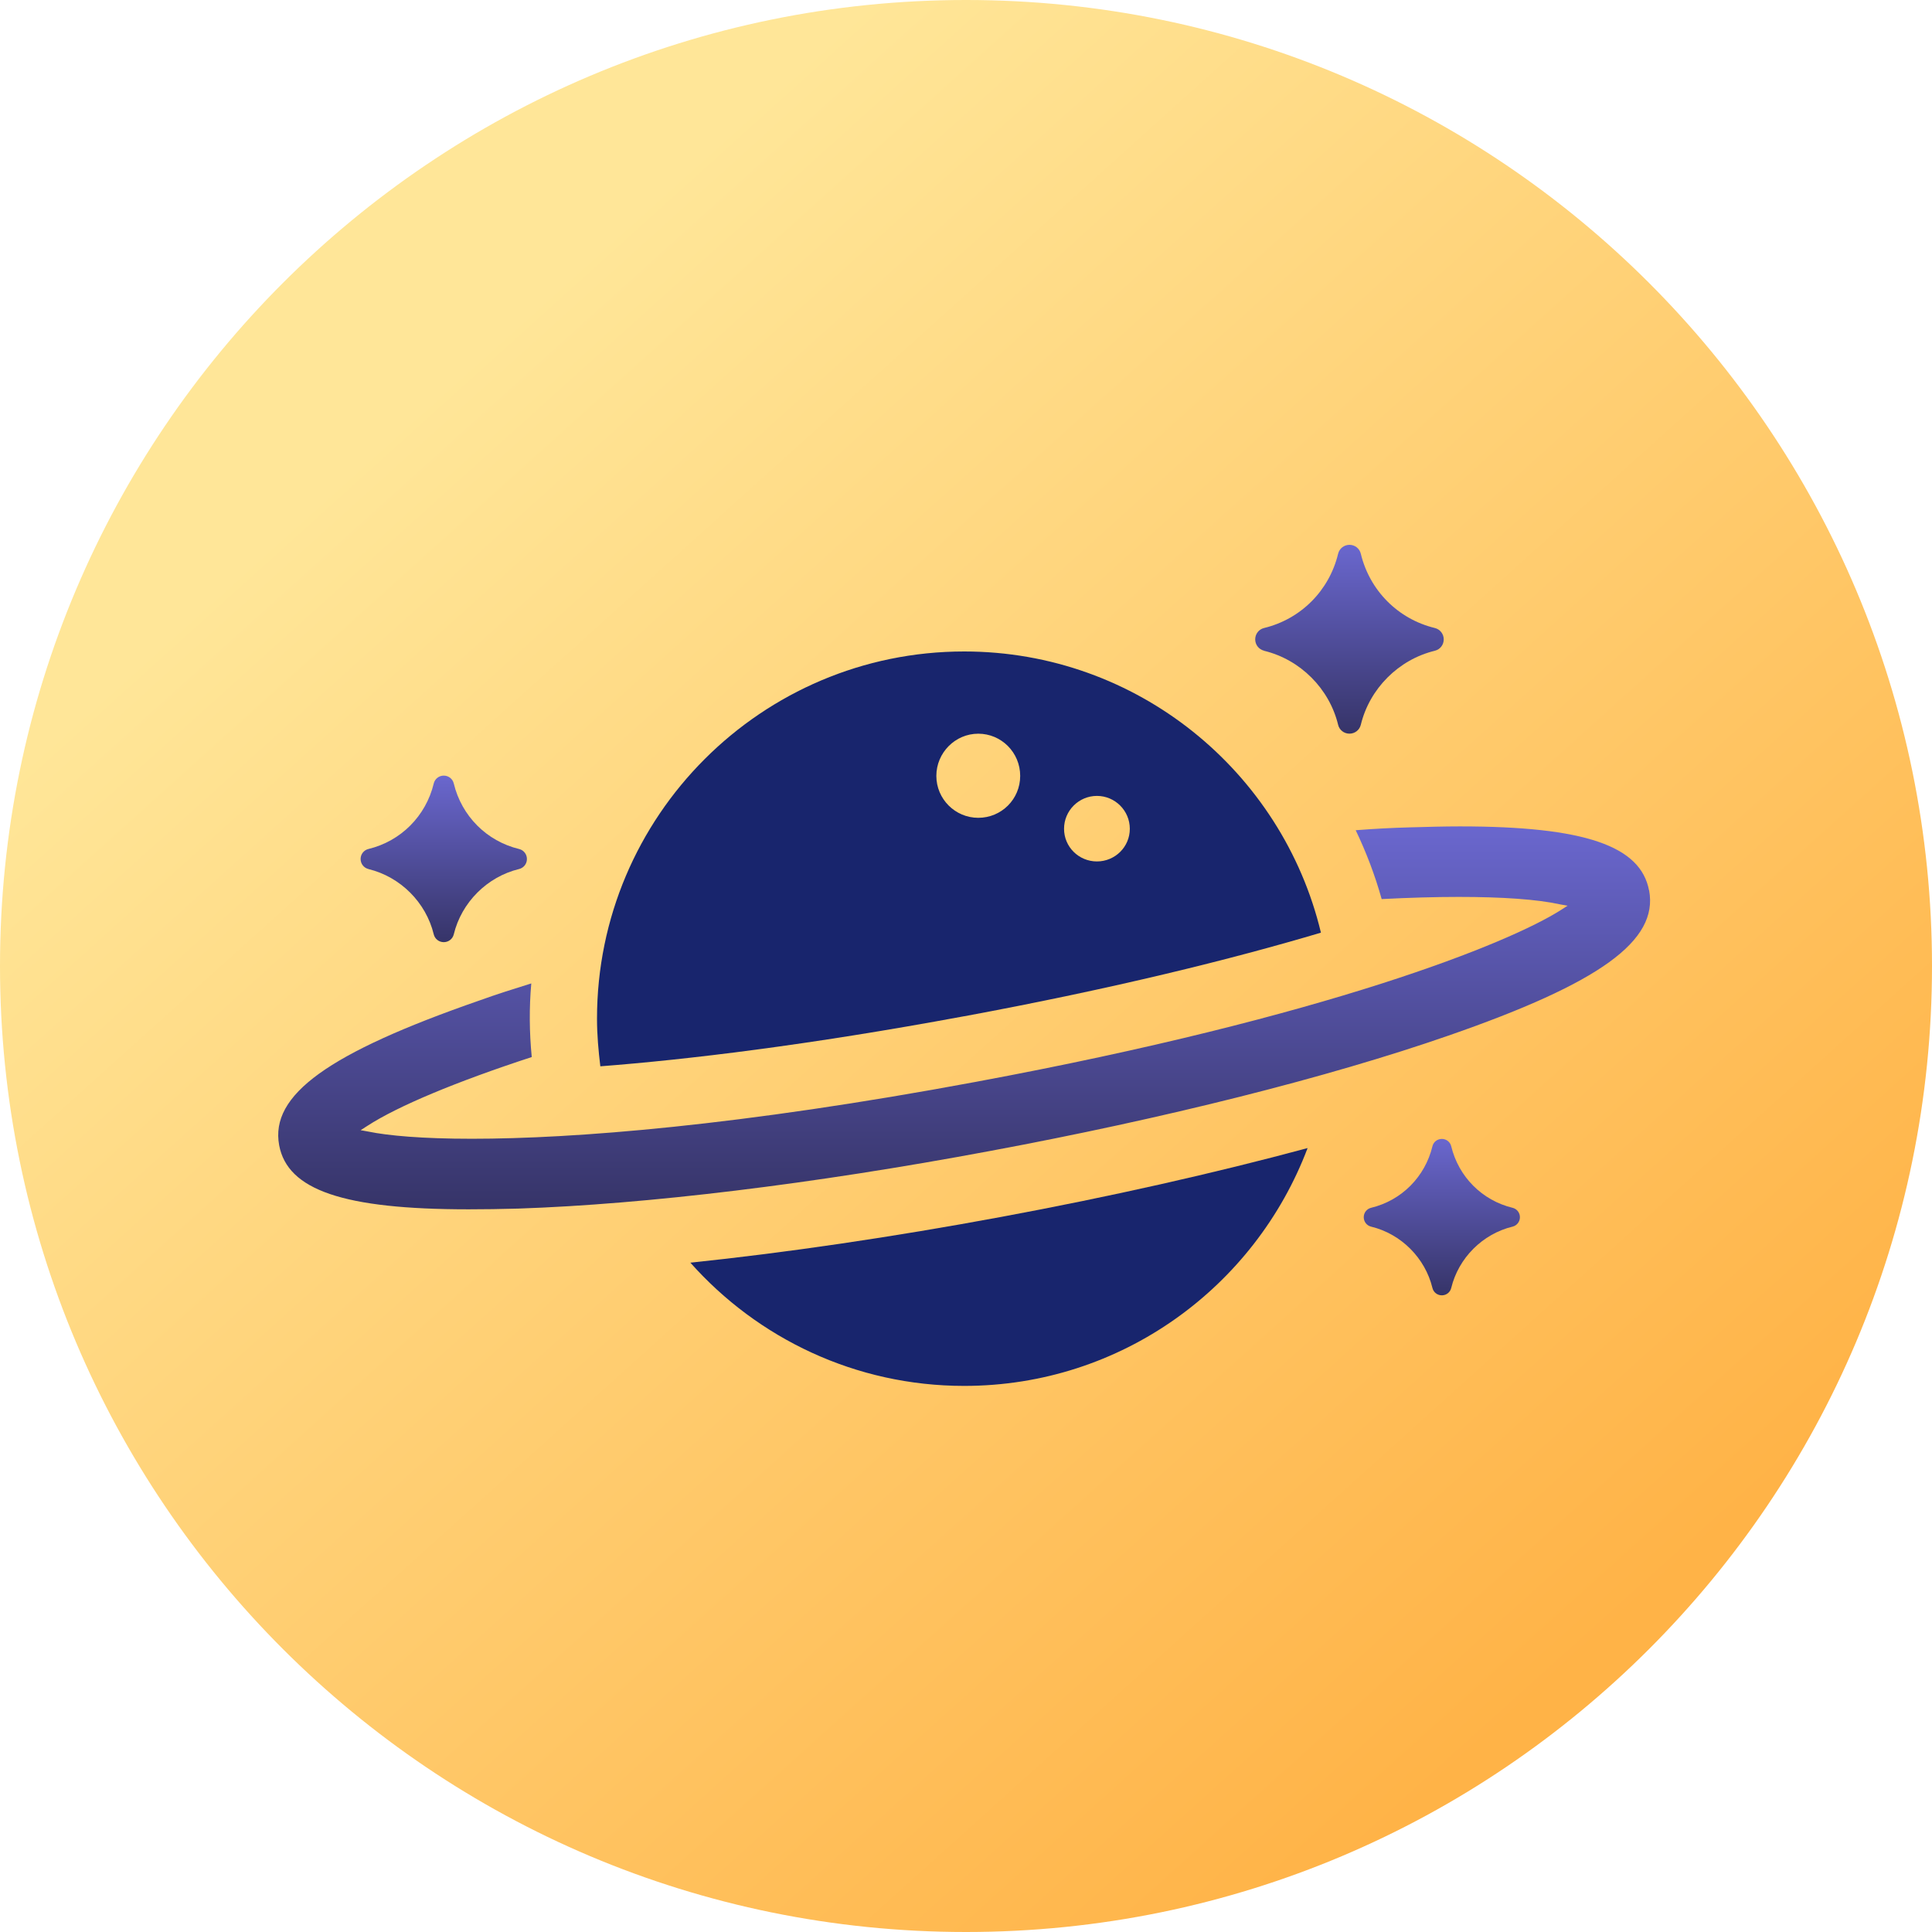 <svg xmlns="http://www.w3.org/2000/svg" fill="none" viewBox="0 0 500 500" height="500" width="500">
<g clip-path="url(#clip0_8_2531)">
<path fill="url(#paint0_linear_8_2531)" d="M250 500C388.071 500 500 388.071 500 250C500 111.929 388.071 0 250 0C111.929 0 0 111.929 0 250C0 388.071 111.929 500 250 500Z"></path>
<path fill="url(#paint1_linear_8_2531)" d="M95.346 224.91C103.615 226.91 110.255 233.54 112.255 241.81C112.545 243 113.605 243.83 114.845 243.83C116.085 243.83 117.145 243 117.435 241.81C119.435 233.54 126.075 226.9 134.345 224.9C135.545 224.6 136.375 223.54 136.365 222.3C136.365 221.07 135.525 220 134.335 219.72C125.945 217.69 119.465 211.19 117.435 202.76C117.155 201.57 116.085 200.73 114.845 200.73C113.605 200.73 112.545 201.56 112.255 202.76C110.225 211.19 103.745 217.69 95.346 219.72C94.156 220.01 93.325 221.07 93.325 222.3C93.325 223.54 94.156 224.61 95.346 224.9V224.91Z"></path>
<path fill="url(#paint2_linear_8_2531)" d="M391.455 312.58C383.565 310.67 377.485 304.56 375.575 296.65C375.305 295.53 374.305 294.75 373.145 294.75C371.985 294.75 370.985 295.53 370.715 296.65C368.805 304.57 362.725 310.67 354.835 312.58C353.725 312.85 352.935 313.84 352.935 315.01C352.935 316.17 353.715 317.18 354.835 317.45C362.605 319.33 368.835 325.56 370.715 333.33C370.985 334.45 371.985 335.23 373.145 335.23C374.305 335.23 375.305 334.45 375.575 333.33C377.455 325.56 383.695 319.32 391.455 317.45C392.575 317.17 393.355 316.17 393.355 315.01C393.355 313.85 392.565 312.85 391.455 312.58Z"></path>
<path fill="url(#paint3_linear_8_2531)" d="M327.135 168.42C336.515 170.69 344.035 178.21 346.305 187.58C346.625 188.93 347.835 189.87 349.235 189.87C350.635 189.87 351.845 188.93 352.175 187.58C354.445 178.2 361.965 170.68 371.345 168.41C372.705 168.07 373.645 166.87 373.635 165.46C373.635 164.06 372.685 162.86 371.335 162.53C361.815 160.22 354.475 152.85 352.175 143.3C351.855 141.95 350.645 141 349.245 141C347.845 141 346.635 141.95 346.305 143.3C344.005 152.85 336.665 160.22 327.135 162.53C325.795 162.85 324.845 164.06 324.845 165.46C324.845 166.86 325.785 168.07 327.135 168.4V168.42Z"></path>
<path fill="url(#paint4_linear_8_2531)" d="M426.775 230.46C424.615 218.93 410.185 213.87 377.805 213.87C373.795 213.87 369.475 213.99 364.855 214.12C360.295 214.24 355.605 214.49 350.855 214.86C353.565 220.53 355.855 226.52 357.575 232.68C364.795 232.31 371.455 232.12 377.495 232.12C388.785 232.12 397.785 232.74 403.645 234.03L405.685 234.4L403.955 235.51C390.515 244.08 343.515 263.08 252.615 279.97C191.375 291.38 148.395 294.71 122.125 294.71C109.295 294.71 100.475 293.91 95.365 292.86L93.335 292.49L95.065 291.38C102.955 286.26 118.005 279.97 137.615 273.56C136.995 267.21 136.935 260.79 137.495 254.51C132.935 255.93 128.425 257.35 124.175 258.89C84.895 272.52 69.845 283.37 72.245 296.38C74.405 307.97 88.835 312.97 121.275 312.97C125.285 312.97 129.605 312.91 134.165 312.78C167.215 311.67 210.445 306.43 255.965 297.92C301.415 289.47 343.655 278.86 374.865 268.01C414.145 254.38 429.195 243.47 426.795 230.45L426.775 230.46Z"></path>
<path fill="#18256D" d="M178.675 326.79C196.065 346.34 221.355 358.67 249.535 358.67C290.235 358.67 324.835 333.02 338.405 297.12C314.355 303.6 287.345 309.7 259.095 314.94C230.855 320.18 203.465 324.19 178.675 326.78V326.79Z"></path>
<path fill="#18256D" d="M249.475 263.02C288.325 255.81 318.855 248.22 341.855 241.37C331.865 199.68 294.305 168.6 249.535 168.6C197.115 168.6 154.505 211.21 154.505 263.63C154.505 267.82 154.875 271.89 155.365 275.96C177.755 274.23 208.895 270.53 249.475 263.01V263.02ZM283.885 205.98C288.575 205.98 292.395 209.8 292.395 214.49C292.395 219.18 288.575 222.94 283.885 222.94C279.195 222.94 275.375 219.18 275.375 214.49C275.375 209.8 279.195 205.98 283.885 205.98ZM253.175 189.88C259.155 189.88 264.025 194.75 264.025 200.8C264.025 206.85 259.155 211.65 253.175 211.65C247.195 211.65 242.325 206.78 242.325 200.8C242.325 194.82 247.195 189.88 253.175 189.88Z"></path>
</g>
<defs>
<linearGradient gradientUnits="userSpaceOnUse" y2="459.446" x2="450.849" y1="52.098" x1="83.713" id="paint0_linear_8_2531">
<stop stop-color="#FFE698" offset="0.101"></stop>
<stop stop-color="#FFB347" offset="0.909"></stop>
</linearGradient>
<linearGradient gradientUnits="userSpaceOnUse" y2="243.83" x2="114.846" y1="200.73" x1="114.846" id="paint1_linear_8_2531">
<stop stop-color="#6A67CE"></stop>
<stop stop-color="#363468" offset="1"></stop>
</linearGradient>
<linearGradient gradientUnits="userSpaceOnUse" y2="335.23" x2="373.146" y1="294.75" x1="373.146" id="paint2_linear_8_2531">
<stop stop-color="#6A67CE"></stop>
<stop stop-color="#363468" offset="1"></stop>
</linearGradient>
<linearGradient gradientUnits="userSpaceOnUse" y2="189.87" x2="349.241" y1="141" x1="349.241" id="paint3_linear_8_2531">
<stop stop-color="#6A67CE"></stop>
<stop stop-color="#363468" offset="1"></stop>
</linearGradient>
<linearGradient gradientUnits="userSpaceOnUse" y2="312.97" x2="249.522" y1="213.87" x1="249.522" id="paint4_linear_8_2531">
<stop stop-color="#6A67CE"></stop>
<stop stop-color="#363468" offset="1"></stop>
</linearGradient>
<clipPath id="clip0_8_2531">
<rect fill="white" height="500" width="500"></rect>
</clipPath>
</defs>
</svg>
